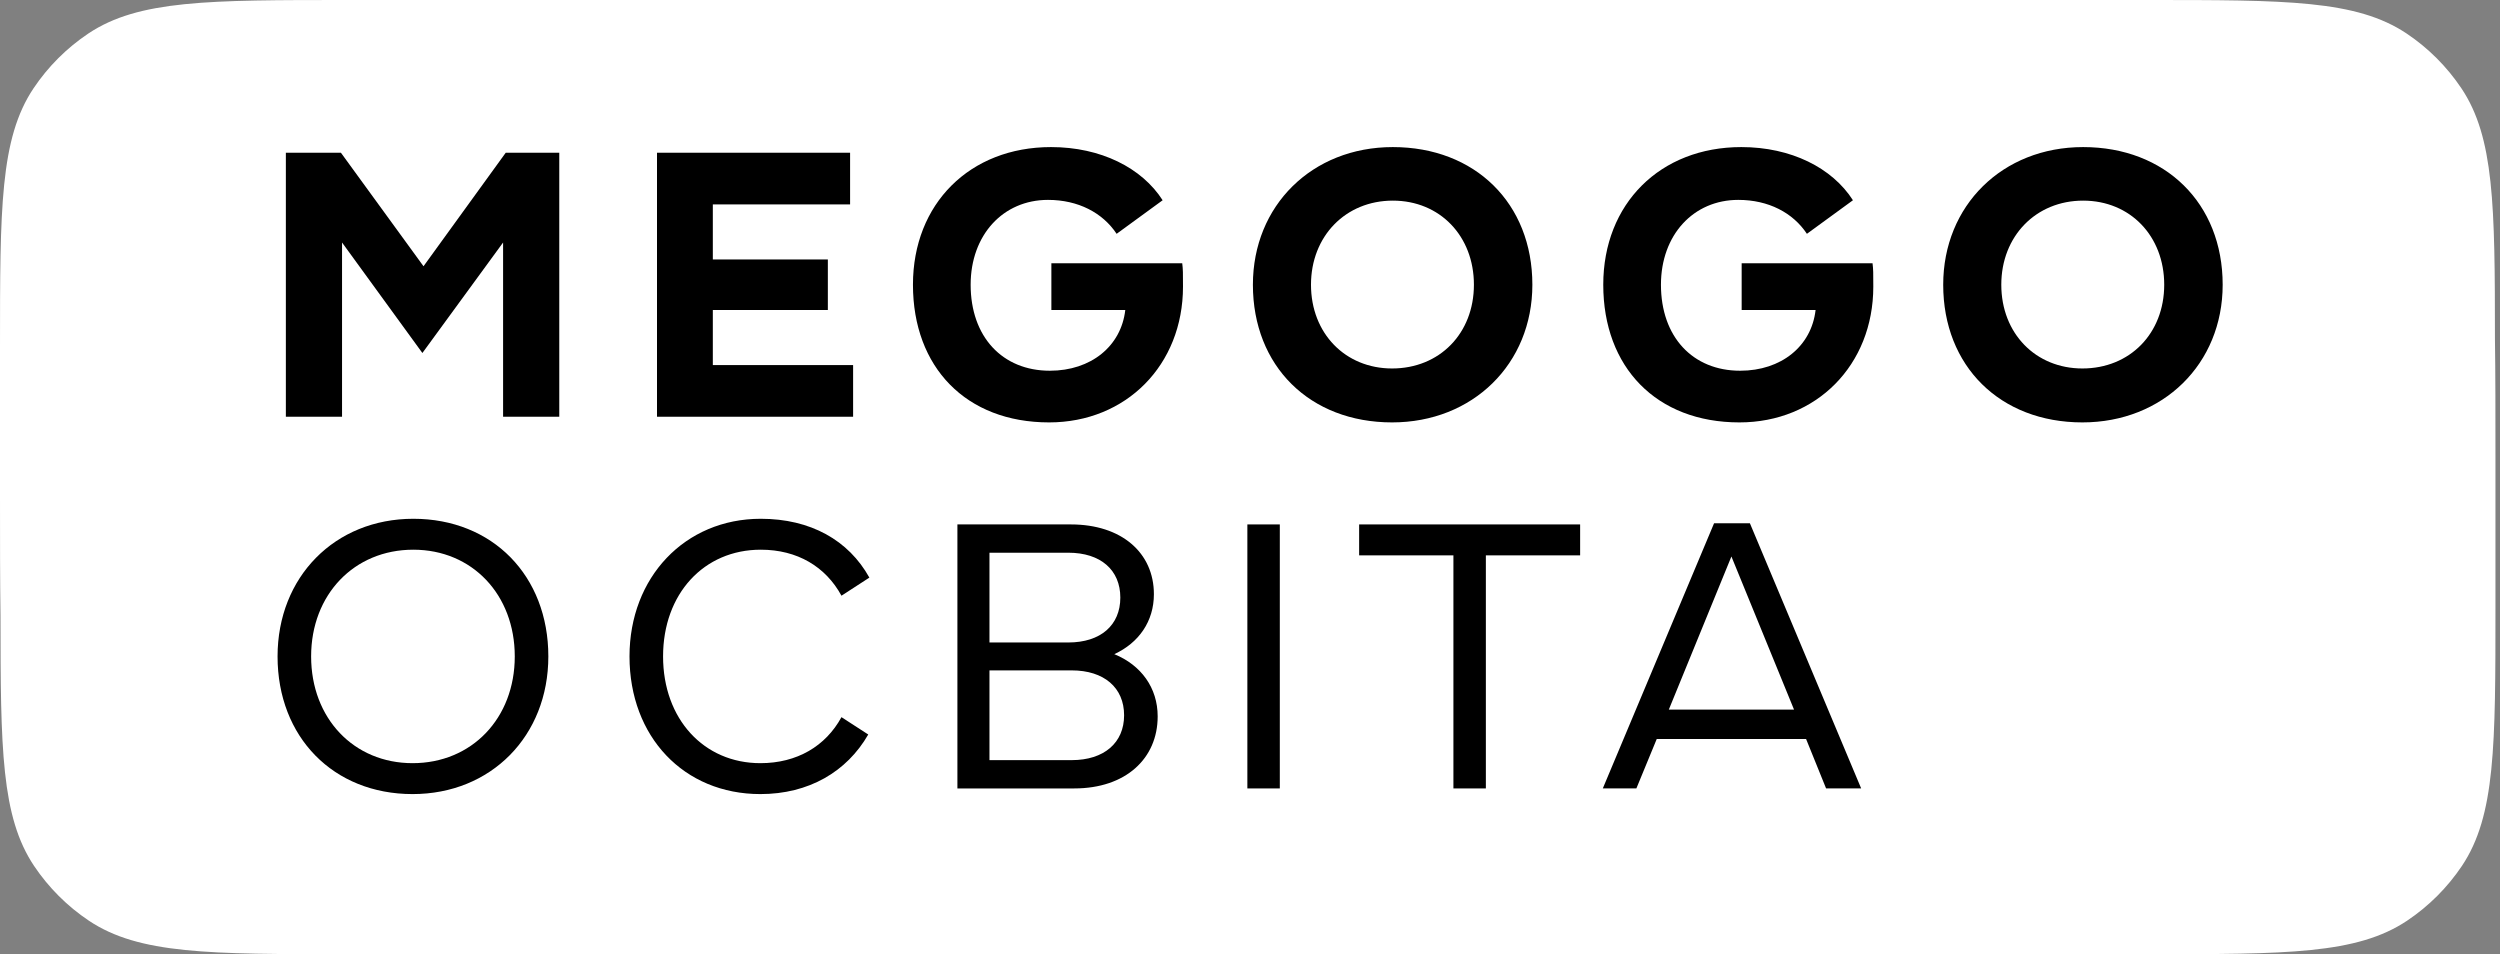 <svg width="131" height="50" viewBox="0 0 131 50" fill="none" xmlns="http://www.w3.org/2000/svg">
<rect x="0" y="0" width="131" height="50" fill="#808080" stroke="none"/>
<path d="M112.501 7.05898e-10C119.818 6.40425e-07 123.475 8.2016e-05 126.104 1.755C127.241 2.516 128.218 3.493 128.979 4.629C130.695 7.197 130.734 10.75 130.735 17.741C130.762 19.596 130.762 21.669 130.762 23.99V31.767C130.762 39.085 130.762 42.743 129.007 45.371C128.245 46.507 127.268 47.484 126.131 48.245C123.502 50 119.842 50 112.528 50H18.262C10.944 50 7.287 50 4.658 48.245C3.521 47.484 2.545 46.507 1.783 45.371C0.067 42.803 0.028 39.25 0.027 32.259C0 30.404 -2.0274e-07 28.33 0 26.01V18.233C6.39751e-07 10.915 -3.5882e-05 7.257 1.756 4.629C2.517 3.493 3.494 2.516 4.631 1.755C7.26 6.28233e-05 10.921 -6.38691e-07 18.235 7.05898e-10H112.501Z" fill="white"/>
<path d="M83.987 41.313L89.817 27.42H91.695L97.525 41.313H95.687L94.639 38.724H86.813L85.746 41.313H83.987ZM87.446 37.183H94.007L90.726 29.16L87.446 37.183Z" fill="black"/>
<path d="M77.859 41.314H76.159V29.101H71.219V27.48H82.799V29.101H77.859V41.314Z" fill="black"/>
<path d="M67.062 41.314H65.362V27.48H67.062V41.314Z" fill="black"/>
<path d="M50.168 41.314V27.48H56.117C58.765 27.48 60.464 28.962 60.464 31.136C60.464 32.559 59.674 33.685 58.389 34.278C59.792 34.851 60.662 36.037 60.662 37.539C60.662 39.752 58.982 41.314 56.294 41.314H50.168ZM51.848 39.831H56.156C57.855 39.831 58.903 38.922 58.903 37.48C58.903 36.037 57.855 35.128 56.156 35.128H51.848V39.831ZM51.848 33.666H55.978C57.678 33.666 58.705 32.757 58.705 31.314C58.705 29.871 57.678 28.962 55.978 28.962H51.848V33.666Z" fill="black"/>
<path d="M32.986 34.397C32.986 30.247 35.891 27.184 39.864 27.184C42.472 27.184 44.468 28.31 45.555 30.267L44.093 31.215C43.263 29.693 41.781 28.804 39.864 28.804C36.88 28.804 34.745 31.116 34.745 34.397C34.745 37.677 36.88 39.99 39.844 39.99C41.761 39.99 43.263 39.1 44.093 37.579L45.496 38.488C44.37 40.444 42.373 41.61 39.844 41.61C35.832 41.61 32.986 38.606 32.986 34.397Z" fill="black"/>
<path d="M21.619 41.61C17.469 41.61 14.544 38.626 14.544 34.397C14.544 30.227 17.548 27.184 21.658 27.184C25.808 27.184 28.733 30.168 28.733 34.397C28.733 38.567 25.73 41.61 21.619 41.61ZM16.303 34.397C16.303 37.638 18.536 39.99 21.619 39.99C24.722 39.99 26.974 37.638 26.974 34.397C26.974 31.156 24.741 28.804 21.658 28.804C18.556 28.804 16.303 31.156 16.303 34.397Z" fill="black"/>
<path d="M109.117 22.134C104.808 22.134 101.824 19.189 101.824 14.92C101.824 10.77 104.927 7.707 109.156 7.707C113.464 7.707 116.468 10.652 116.468 14.92C116.468 19.07 113.346 22.134 109.117 22.134ZM104.868 14.92C104.868 17.47 106.666 19.308 109.117 19.308C111.607 19.308 113.405 17.47 113.405 14.92C113.405 12.371 111.626 10.513 109.156 10.513C106.686 10.513 104.868 12.371 104.868 14.92Z" fill="black"/>
<path d="M84.011 14.92C84.011 10.671 86.995 7.707 91.244 7.707C93.852 7.707 96.007 8.794 97.094 10.493L94.682 12.252C93.951 11.146 92.667 10.474 91.086 10.474C88.734 10.474 87.034 12.312 87.034 14.92C87.034 17.648 88.694 19.426 91.184 19.426C93.339 19.426 94.92 18.142 95.137 16.244H91.263V13.794H98.121C98.161 14.11 98.161 14.308 98.161 15.019C98.161 19.13 95.177 22.134 91.145 22.134C86.797 22.134 84.011 19.248 84.011 14.92Z" fill="black"/>
<path d="M72.945 22.134C68.636 22.134 65.652 19.189 65.652 14.92C65.652 10.77 68.755 7.707 72.984 7.707C77.292 7.707 80.296 10.652 80.296 14.92C80.296 19.07 77.174 22.134 72.945 22.134ZM68.696 14.92C68.696 17.47 70.494 19.308 72.945 19.308C75.435 19.308 77.233 17.47 77.233 14.92C77.233 12.371 75.454 10.513 72.984 10.513C70.514 10.513 68.696 12.371 68.696 14.92Z" fill="black"/>
<path d="M47.839 14.92C47.839 10.671 50.823 7.707 55.072 7.707C57.681 7.707 59.835 8.794 60.922 10.493L58.511 12.252C57.779 11.146 56.495 10.474 54.914 10.474C52.562 10.474 50.862 12.312 50.862 14.92C50.862 17.648 52.523 19.426 55.013 19.426C57.167 19.426 58.748 18.142 58.965 16.244H55.092V13.794H61.949C61.989 14.11 61.989 14.308 61.989 15.019C61.989 19.13 59.005 22.134 54.973 22.134C50.625 22.134 47.839 19.248 47.839 14.92Z" fill="black"/>
<path d="M34.427 21.837V8.003H44.545V10.711H37.352V13.596H43.379V16.244H37.352V19.13H44.703V21.837H34.427Z" fill="black"/>
<path d="M14.979 21.837V8.003H17.864L22.192 13.952L26.5 8.003H29.306V21.837H26.362V12.707L22.133 18.497L17.923 12.707V21.837H14.979Z" fill="black"/>
</svg>
